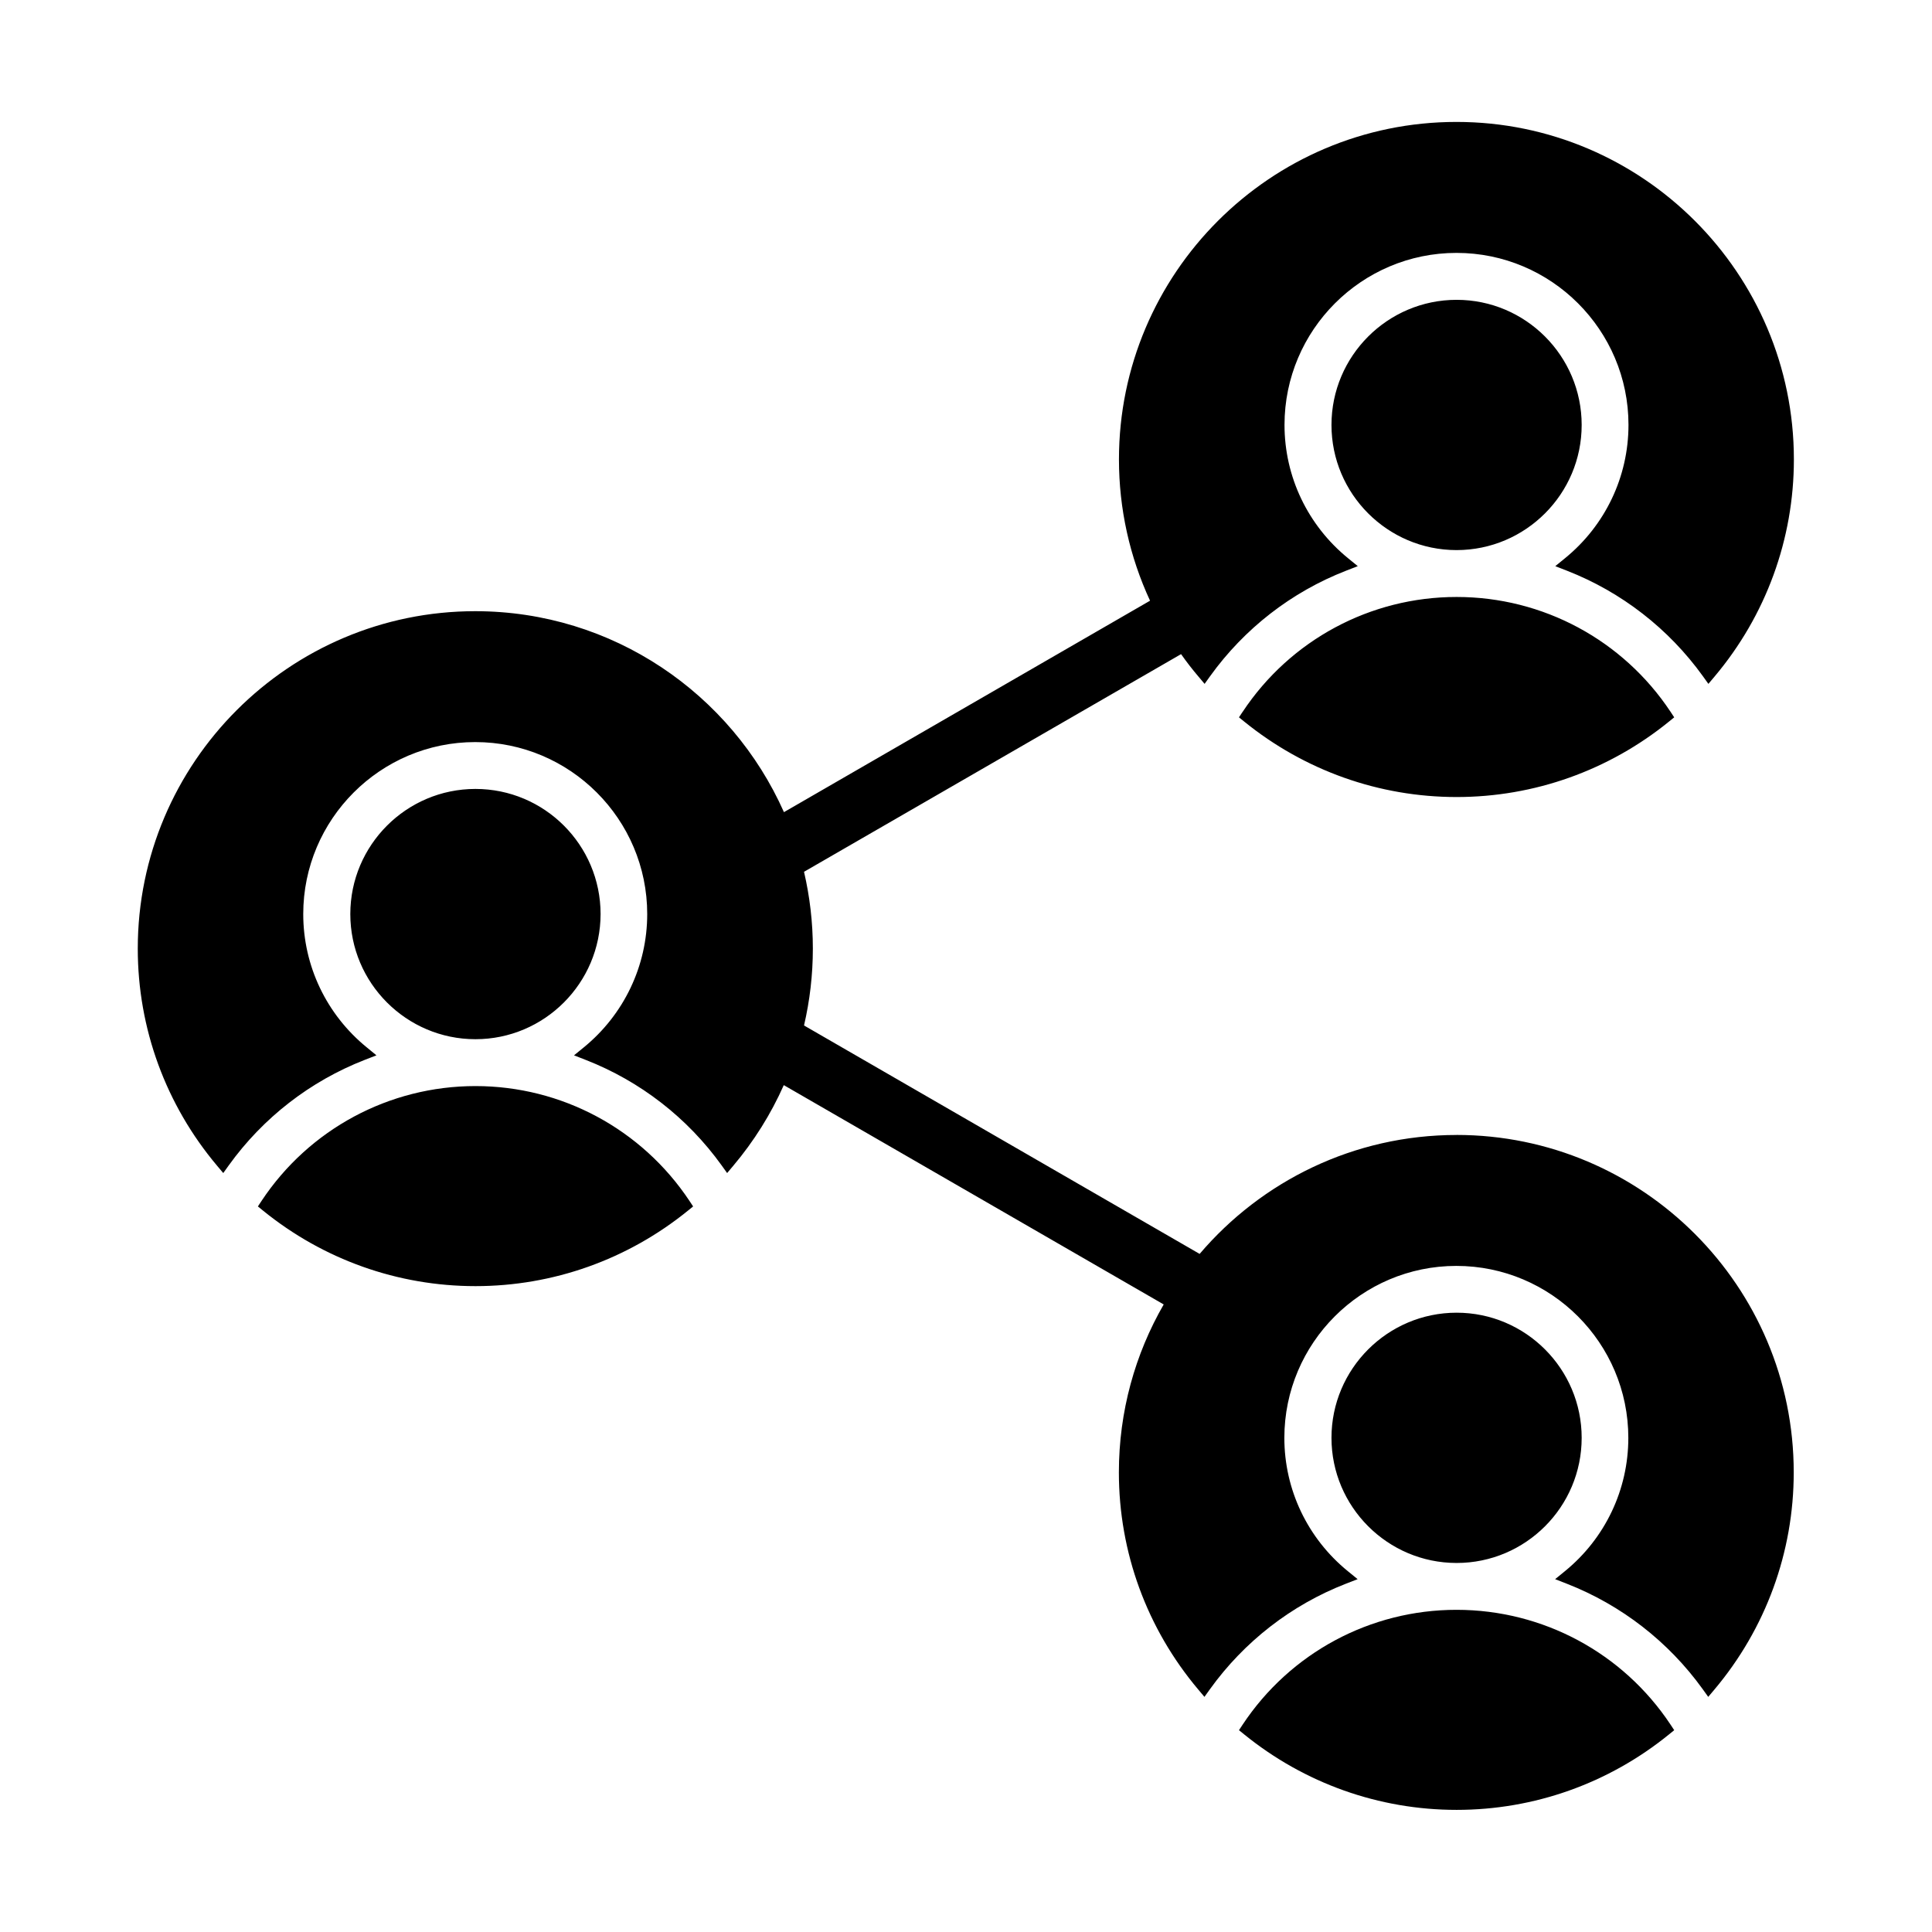 <?xml version="1.0" encoding="UTF-8"?>
<svg width="100pt" height="100pt" version="1.1" viewBox="0 0 100 100" xmlns="http://www.w3.org/2000/svg">
 <path d="m24.609 53.789c-3.57 0-6.477-2.906-6.477-6.477s2.906-6.477 6.477-6.477 6.477 2.902 6.477 6.477c-0.004 3.57-2.906 6.477-6.477 6.477zm50.789 29.535h-0.012c-4.461 0-8.602 2.227-11.066 5.941l-0.191 0.289 0.27 0.219c3.121 2.531 6.977 3.906 10.996 3.906s7.875-1.375 10.992-3.906l0.27-0.219-0.191-0.289c-2.465-3.715-6.606-5.938-11.066-5.941zm-50.789-27.109c-4.461 0-8.605 2.227-11.07 5.941l-0.191 0.289 0.27 0.219c3.117 2.531 6.977 3.906 10.992 3.906 4.019 0 7.875-1.375 10.996-3.906l0.27-0.219-0.191-0.289c-2.469-3.715-6.613-5.941-11.074-5.941zm57.258 18.207c0-3.57-2.902-6.477-6.473-6.477-3.57 0-6.477 2.906-6.477 6.477 0 3.566 2.902 6.473 6.469 6.477h0.008c3.574 0 6.473-2.906 6.473-6.477zm0-52.426c0-3.57-2.902-6.477-6.473-6.477-3.57 0-6.477 2.906-6.477 6.477 0 3.566 2.902 6.473 6.469 6.477h0.008c3.574-0.004 6.473-2.91 6.473-6.477zm-6.473 36.75c-5.32 0-10.094 2.391-13.301 6.156l-20.477-11.824c0.301-1.293 0.457-2.625 0.457-3.977 0-1.367-0.16-2.699-0.457-3.977l19.516-11.266c0.281 0.398 0.582 0.789 0.902 1.164l0.316 0.375 0.285-0.398c1.77-2.461 4.207-4.356 7.031-5.457l0.613-0.238-0.508-0.414c-2.078-1.695-3.285-4.211-3.285-6.898 0-4.91 3.996-8.902 8.902-8.902 4.91 0 8.902 3.996 8.902 8.902 0 2.684-1.203 5.203-3.281 6.898l-0.508 0.414 0.609 0.238c2.82 1.102 5.262 3 7.031 5.457l0.285 0.398 0.316-0.375c2.66-3.156 4.109-7.113 4.109-11.242 0-9.633-7.836-17.469-17.465-17.469-9.633 0-17.469 7.836-17.469 17.469 0 2.555 0.555 5.039 1.609 7.312l-18.949 10.945c-2.719-6.121-8.855-10.402-15.977-10.402-9.633 0-17.469 7.836-17.469 17.469 0 4.129 1.453 8.086 4.109 11.238l0.316 0.375 0.285-0.398c1.77-2.461 4.211-4.356 7.031-5.457l0.613-0.238-0.504-0.414c-2.078-1.695-3.285-4.211-3.285-6.898 0-4.906 3.992-8.902 8.902-8.902 4.91 0 8.902 3.996 8.902 8.902 0 2.684-1.207 5.203-3.281 6.898l-0.508 0.414 0.609 0.238c2.82 1.102 5.262 2.996 7.031 5.457l0.285 0.398 0.316-0.375c1.074-1.273 1.953-2.68 2.617-4.176l19.664 11.352c-1.477 2.562-2.32 5.531-2.32 8.695 0 4.129 1.449 8.086 4.113 11.242l0.316 0.375 0.285-0.398c1.77-2.461 4.207-4.356 7.031-5.457l0.613-0.238-0.508-0.414c-2.078-1.695-3.285-4.211-3.285-6.898 0-4.91 3.996-8.902 8.902-8.902 4.91 0 8.902 3.992 8.902 8.902 0 2.684-1.203 5.203-3.281 6.898l-0.508 0.414 0.609 0.238c2.82 1.102 5.262 3 7.031 5.457l0.285 0.398 0.316-0.375c2.66-3.156 4.109-7.113 4.109-11.242 0.004-9.633-7.828-17.469-17.461-17.469zm-11.074-21.906-0.191 0.289 0.27 0.219c3.121 2.531 6.977 3.906 10.996 3.906 4.016 0 7.875-1.375 10.992-3.906l0.27-0.219-0.191-0.289c-2.465-3.715-6.606-5.941-11.066-5.941h-0.012c-4.461 0-8.602 2.227-11.066 5.941z"/>
</svg>
